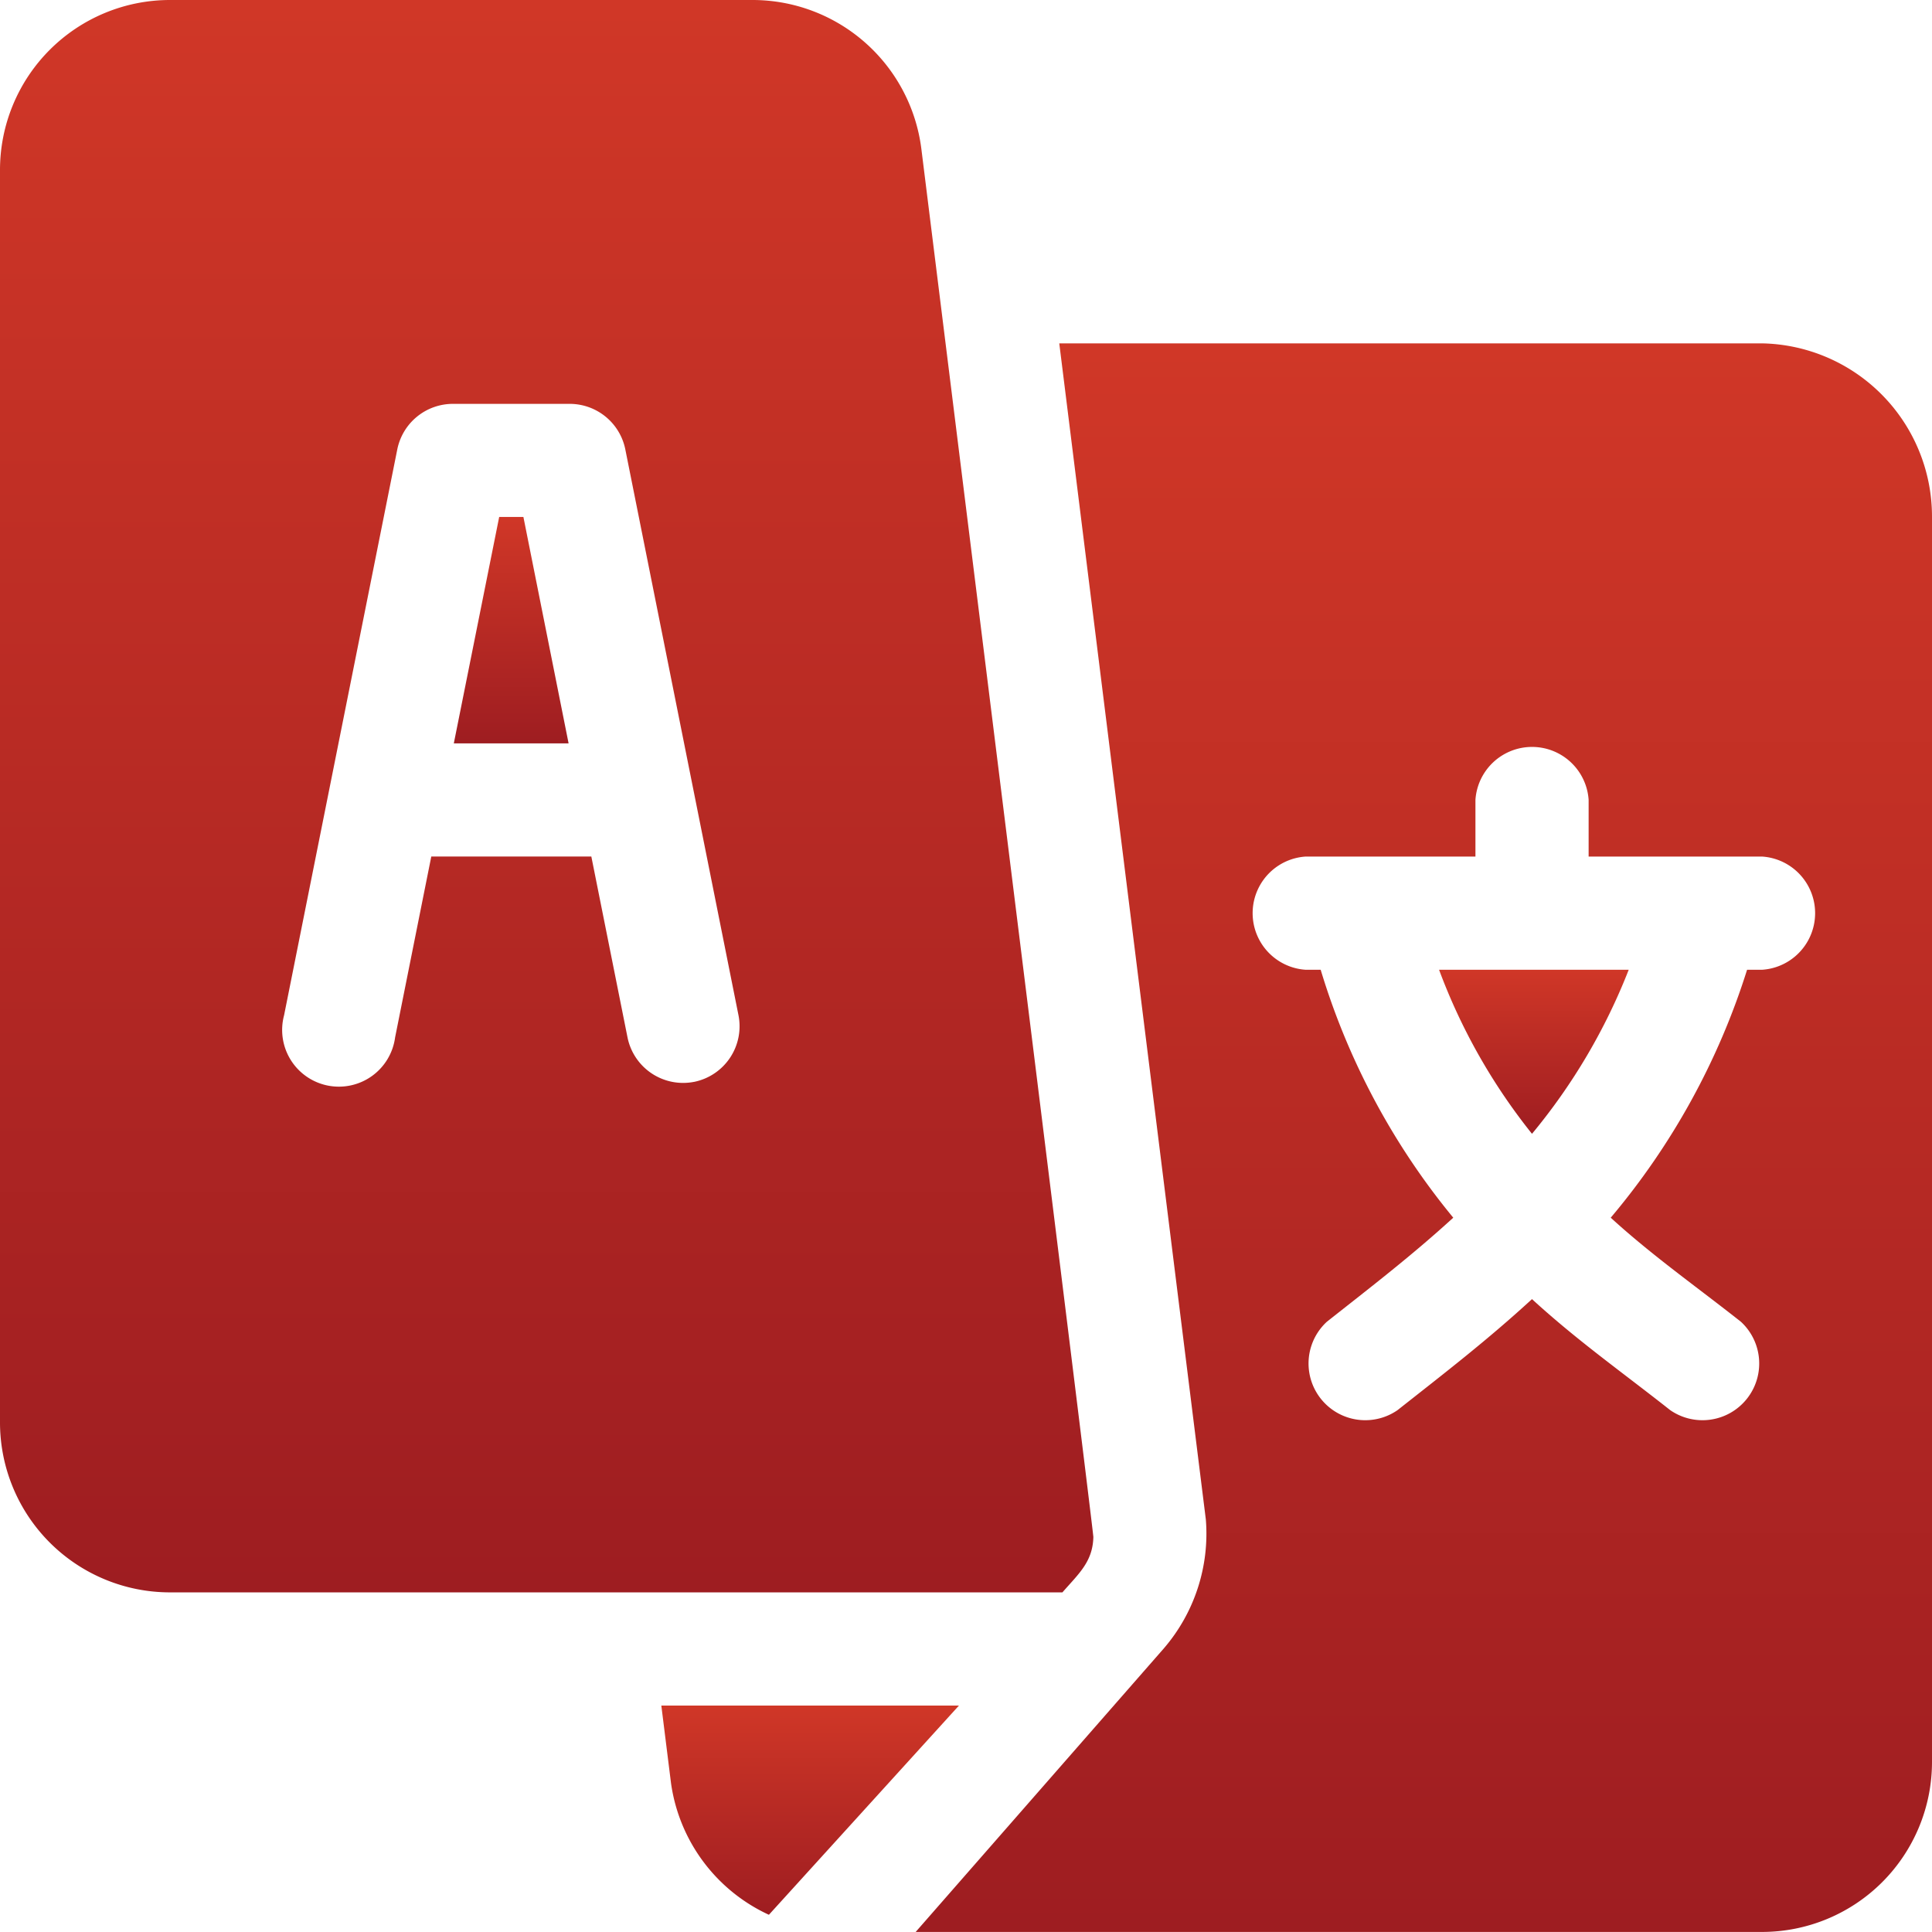 <svg xmlns="http://www.w3.org/2000/svg" xmlns:xlink="http://www.w3.org/1999/xlink" id="language" width="68.121" height="68.121" viewBox="0 0 68.121 68.121"><defs><linearGradient id="linear-gradient" x1="0.5" x2="0.5" y2="1" gradientUnits="objectBoundingBox"><stop offset="0" stop-color="#d03727"></stop><stop offset="1" stop-color="#9e1d21"></stop></linearGradient></defs><g id="Group_4907" data-name="Group 4907" transform="translate(16.005 18.228)"><g id="Group_4906" data-name="Group 4906"><path id="Path_18347" data-name="Path 18347" d="M122.743,137h-.854l-1.6,7.983h4.047Z" transform="translate(-120.293 -137)" fill="url(#linear-gradient)"></path></g></g><g id="Group_4909" data-name="Group 4909" transform="translate(50.741 34.194)"><g id="Group_4908" data-name="Group 4908"><path id="Path_18348" data-name="Path 18348" d="M381.374,257a20.857,20.857,0,0,0,3.276,5.783A21.067,21.067,0,0,0,388.06,257Z" transform="translate(-381.374 -257)" fill="url(#linear-gradient)"></path></g></g><g id="Group_4911" data-name="Group 4911" transform="translate(32.286 12.107)"><g id="Group_4910" data-name="Group 4910"><path id="Path_18349" data-name="Path 18349" d="M272.511,91H247.726l5.168,41.469a6.2,6.2,0,0,1-1.479,4.543l-8.752,10h29.848a5.994,5.994,0,0,0,5.987-5.987V97.12A6.109,6.109,0,0,0,272.511,91Zm0,22.086h-.533a25.324,25.324,0,0,1-4.808,8.742c1.466,1.34,3.034,2.44,4.592,3.671a2,2,0,0,1-2.495,3.114c-1.694-1.337-3.283-2.456-4.873-3.914-1.59,1.459-3.046,2.578-4.74,3.914a2,2,0,0,1-2.495-3.114c1.559-1.232,2.993-2.331,4.459-3.671a25.189,25.189,0,0,1-4.675-8.742h-.533a2,2,0,0,1,0-3.991H262.4v-2a2,2,0,0,1,3.991,0v2h6.12a2,2,0,0,1,0,3.991Z" transform="translate(-242.663 -91)" fill="url(#linear-gradient)"></path></g></g><g id="Group_4913" data-name="Group 4913"><g id="Group_4912" data-name="Group 4912"><path id="Path_18350" data-name="Path 18350" d="M32.486,5.245A6,6,0,0,0,26.545,0H5.987A5.994,5.994,0,0,0,0,5.987V50.159a5.994,5.994,0,0,0,5.987,5.987H37.46c.582-.666,1.07-1.082,1.091-1.951C38.556,53.978,32.513,5.461,32.486,5.245Zm-8.012,32.9a2,2,0,0,1-2.348-1.565L20.85,30.2H15.207l-1.276,6.379a2,2,0,1,1-3.914-.783L14.009,15.84a2,2,0,0,1,1.957-1.6H20.09a2,2,0,0,1,1.957,1.6L26.039,35.8A2,2,0,0,1,24.474,38.146Z" fill="url(#linear-gradient)"></path></g></g><g id="Group_4915" data-name="Group 4915" transform="translate(23.318 60.138)"><g id="Group_4914" data-name="Group 4914"><path id="Path_18351" data-name="Path 18351" d="M175.261,452l.342,2.738a6.035,6.035,0,0,0,3.451,4.638l6.7-7.376Z" transform="translate(-175.261 -452)" fill="url(#linear-gradient)"></path></g></g></svg>